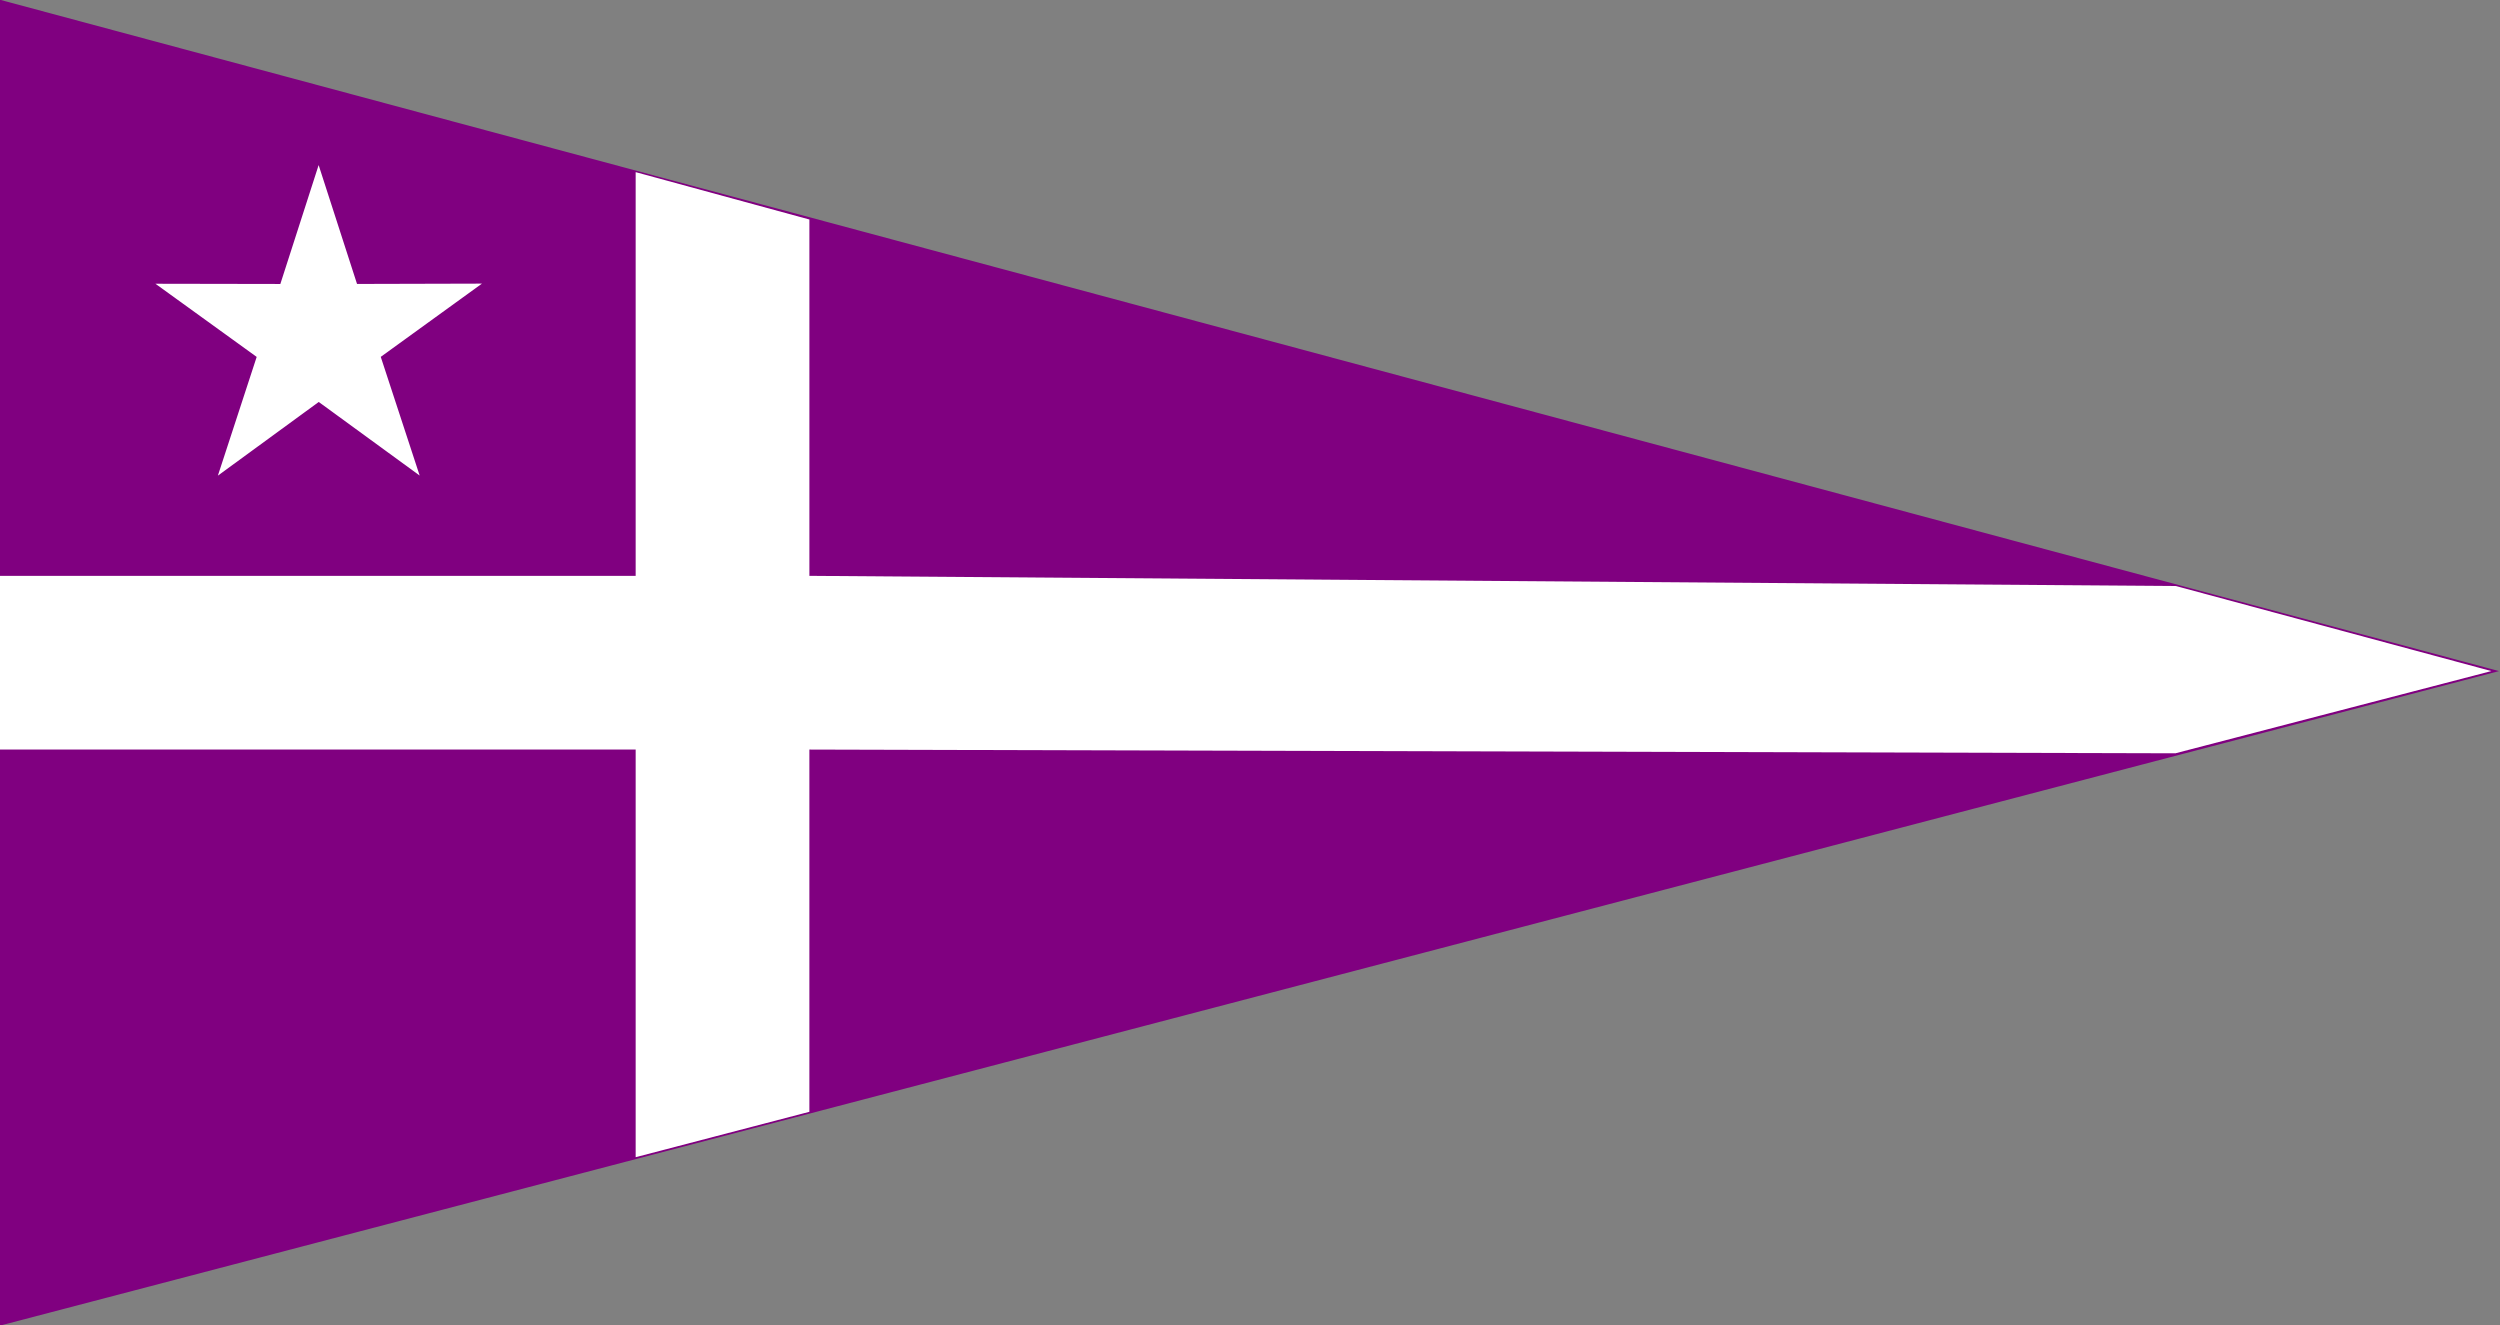 <?xml version="1.0" encoding="UTF-8" standalone="no"?>
<!-- Created with Inkscape (http://www.inkscape.org/) -->

<svg
   xmlns:dc="http://purl.org/dc/elements/1.1/"
   xmlns:cc="http://creativecommons.org/ns#"
   xmlns:rdf="http://www.w3.org/1999/02/22-rdf-syntax-ns#"
   xmlns:svg="http://www.w3.org/2000/svg"
   xmlns="http://www.w3.org/2000/svg"
   xmlns:sodipodi="http://sodipodi.sourceforge.net/DTD/sodipodi-0.dtd"
   xmlns:inkscape="http://www.inkscape.org/namespaces/inkscape"
   width="361.04mm"
   height="191.41mm"
   viewBox="0 0 1279.277 678.223"
   id="svg59286"
   version="1.1"
   inkscape:version="0.91 r13725"
   sodipodi:docname="Yacht ensign of Sierra.svg">
  <rect x="0" y="0" width="1279.277" height="678.223" fill="#808080" stroke="none"/>
  <defs
     id="defs59288" />
  <sodipodi:namedview
     id="base"
     pagecolor="#ffffff"
     bordercolor="#666666"
     borderopacity="1.0"
     inkscape:pageopacity="0.0"
     inkscape:pageshadow="2"
     inkscape:zoom="0.35"
     inkscape:cx="383.87527"
     inkscape:cy="240.48893"
     inkscape:document-units="px"
     inkscape:current-layer="layer1-4"
     showgrid="false"
     fit-margin-top="0"
     fit-margin-left="0"
     fit-margin-right="0"
     fit-margin-bottom="0"
     inkscape:window-width="1440"
     inkscape:window-height="851"
     inkscape:window-x="0"
     inkscape:window-y="1"
     inkscape:window-maximized="1" />
  <g
     inkscape:label="Layer 1"
     inkscape:groupmode="layer"
     id="layer1"
     transform="translate(839.639,23.892)">
    <g
       transform="translate(-1406.236,-6892.164)"
       id="layer1-3"
       inkscape:label="Layer 1">
      <g
         inkscape:label="Layer 1"
         id="layer1-4"
         transform="translate(200,5482.143)"
         style="fill:#800080">
        <path
           sodipodi:nodetypes="cccc"
           inkscape:connector-curvature="0"
           id="path16000"
           d="m 367.097,1386.67 0,677.143 1276.306,-334.286 z"
           style="fill:#800080;fill-rule:evenodd;stroke:#800080;stroke-width:1px;stroke-linecap:butt;stroke-linejoin:miter;stroke-opacity:1;fill-opacity:1" />
        <path
           sodipodi:type="star"
           style="fill:#ffffff;fill-opacity:1;stroke:none"
           id="path16004"
           sodipodi:sides="5"
           sodipodi:cx="189"
           sodipodi:cy="-44.249996"
           sodipodi:r1="55.03635"
           sodipodi:r2="20.913813"
           sodipodi:arg1="1.5707963"
           sodipodi:arg2="2.1991149"
           inkscape:flatsided="false"
           inkscape:rounded="0"
           inkscape:randomized="0"
           d="m 189,10.786 -12.293,-38.117 -40.05,0.088 32.452,-23.47 -12.459,-38.063 32.35,23.612 32.35,-23.612 -12.459,38.063 32.452,23.47 -40.05,-0.088 z"
           transform="matrix(1.596,-6.8067193e-4,-6.8067193e-4,-1.596,228.01,1487.941)"
           inkscape:transform-center-y="-1.8913464" />
        <path
           style="fill:#ffffff;fill-rule:evenodd;stroke:none;stroke-width:1px;stroke-linecap:butt;stroke-linejoin:miter;stroke-opacity:1"
           d="m 325.275,88.081 0,206.584 -337.396,0 0,88.893 337.396,0 0,208.59 88.893,-23.233 0,-185.357 698.985,1.913 161.683,-42.074 0.01,-0.005 -161.405,-43.511 -699.267,-5.216 0,-182.34 z"
           transform="translate(366.597,1386.129)"
           id="path59917"
           inkscape:connector-curvature="0"
           sodipodi:nodetypes="ccccccccccccccc" />
      </g>
    </g>
  </g>
</svg>
